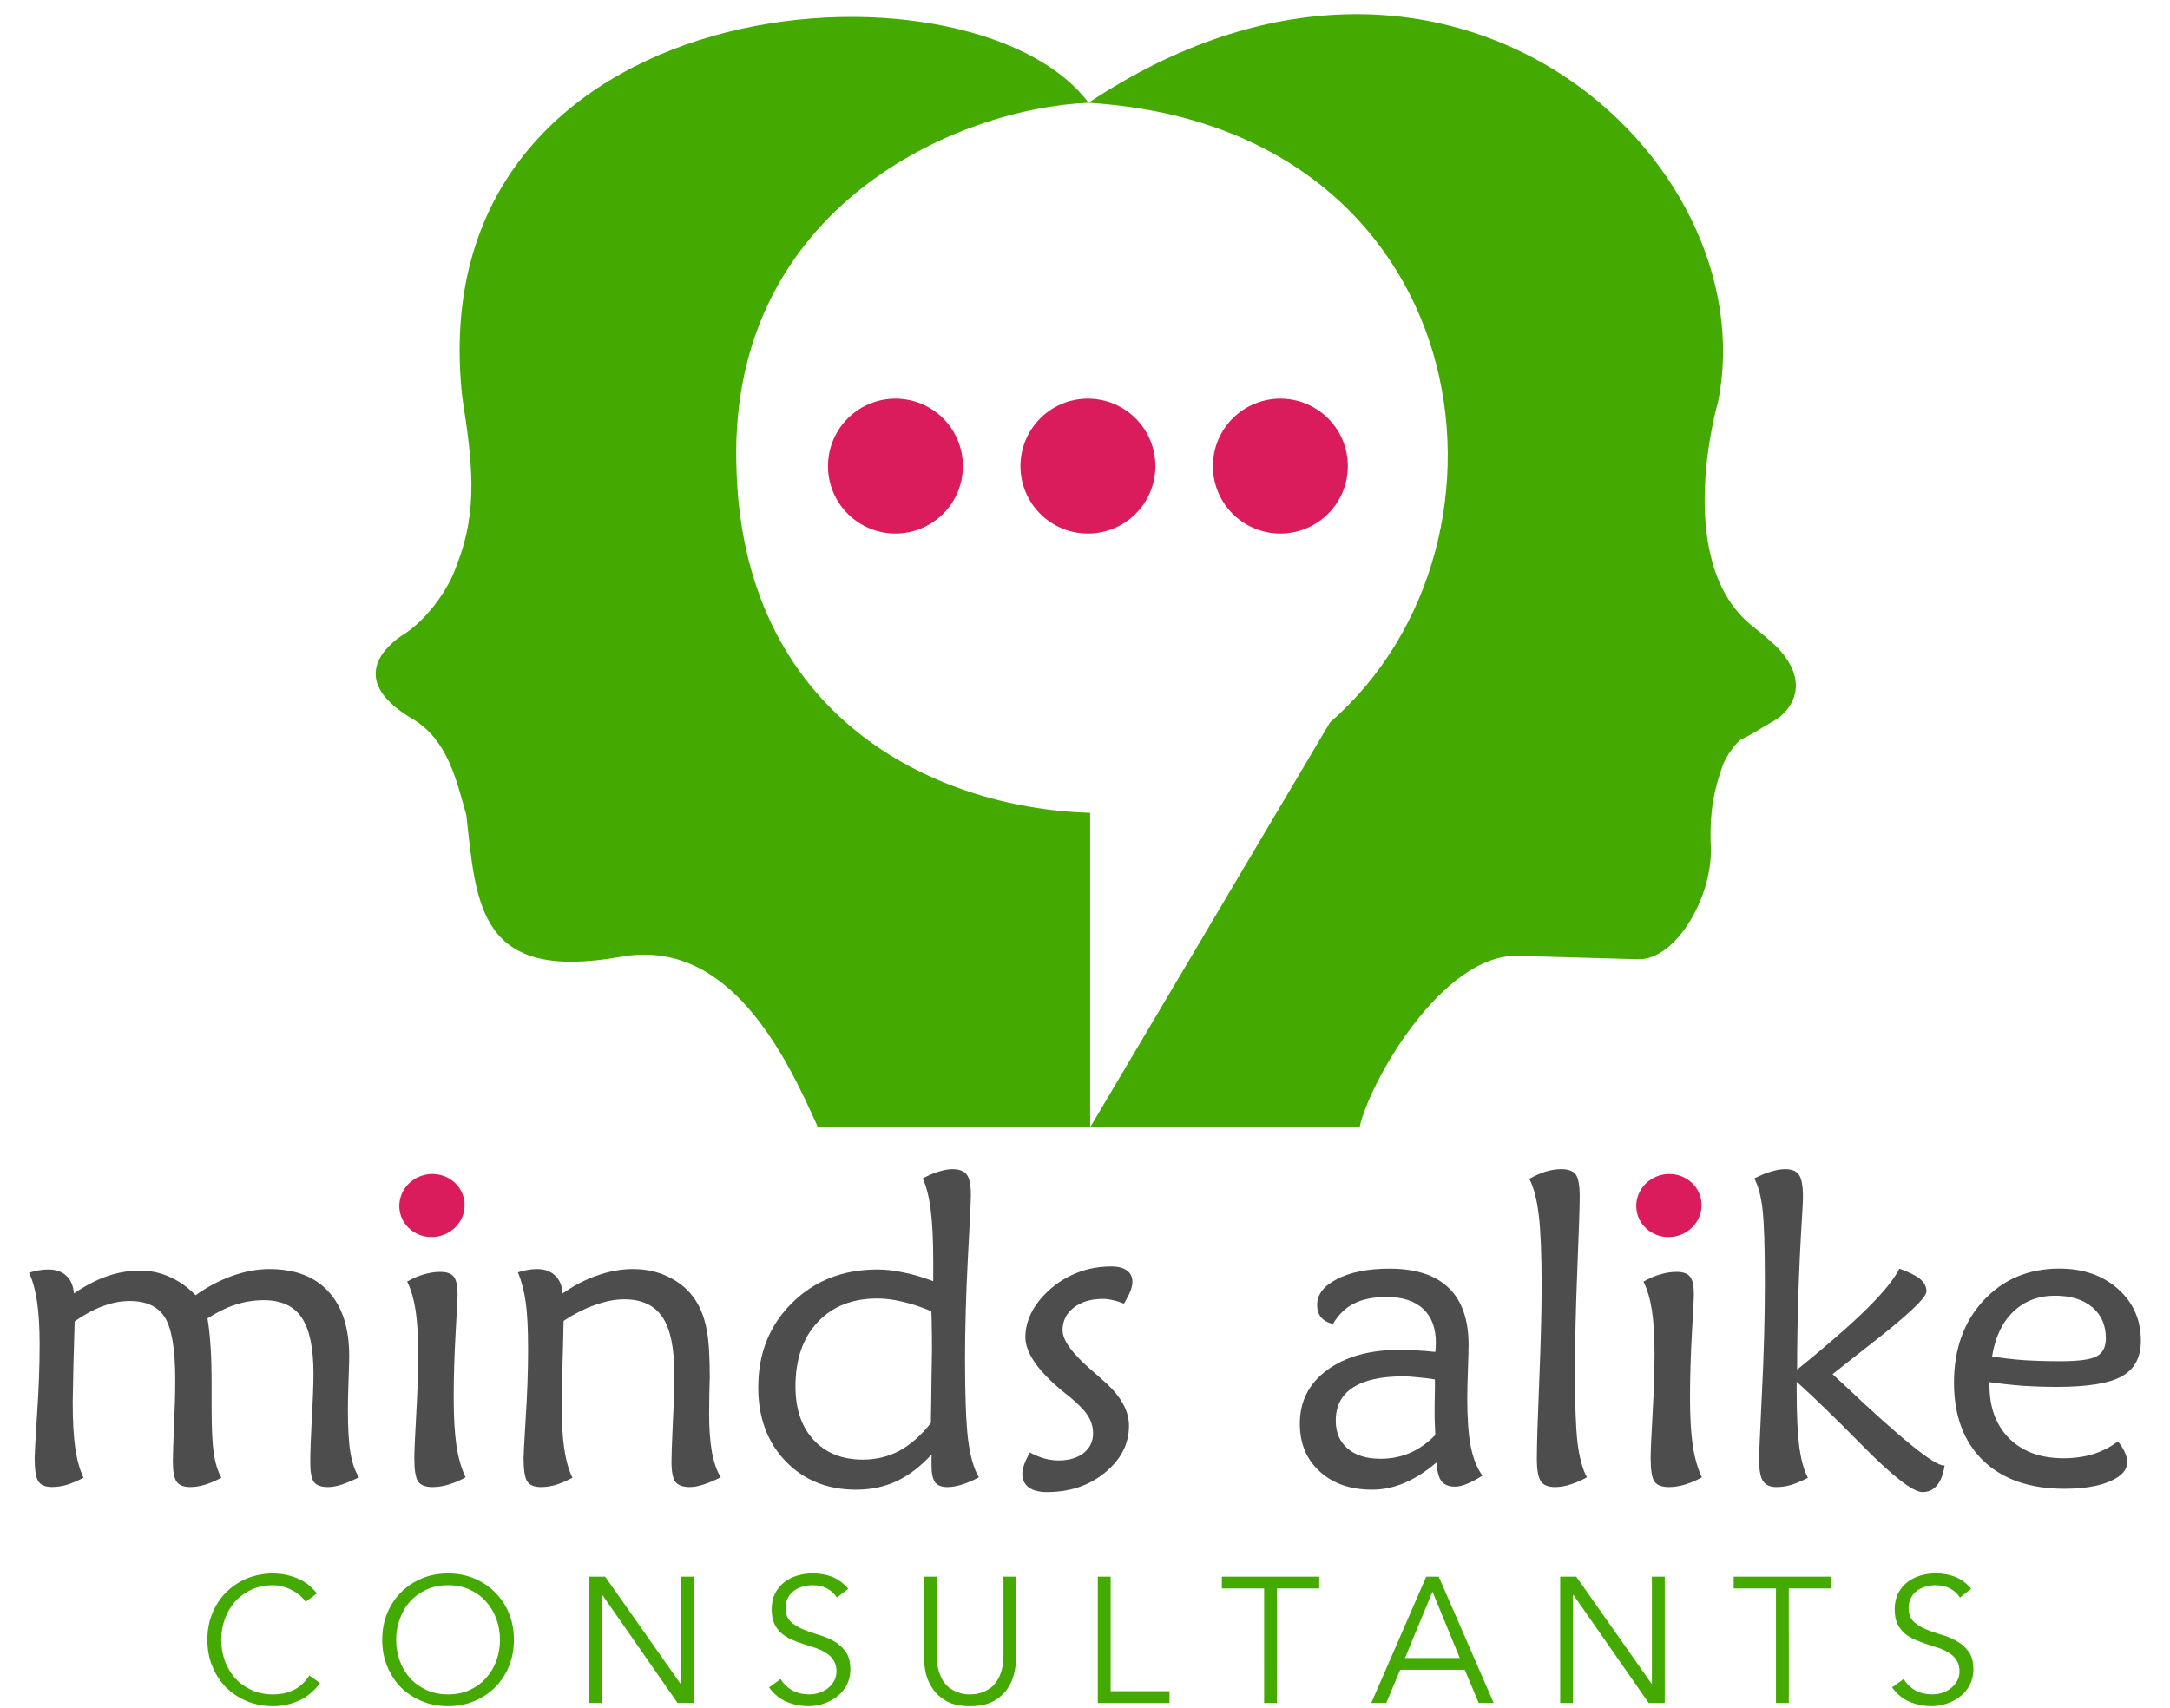 <?xml version="1.0" encoding="UTF-8" standalone="no"?>
<svg
   xmlns:dc="http://purl.org/dc/elements/1.1/"
   xmlns:cc="http://creativecommons.org/ns#"
   xmlns:rdf="http://www.w3.org/1999/02/22-rdf-syntax-ns#"
   xmlns:svg="http://www.w3.org/2000/svg"
   xmlns="http://www.w3.org/2000/svg"
   xmlns:sodipodi="http://sodipodi.sourceforge.net/DTD/sodipodi-0.dtd"
   xmlns:inkscape="http://www.inkscape.org/namespaces/inkscape"
   width="94mm"
   height="74mm"
   viewBox="0 0 94 74"
   version="1.1"
   id="svg7367"
   inkscape:version="1.0.2 (e86c870879, 2021-01-15)"
   sodipodi:docname="maclogo.svg">
  <defs
     id="defs7361" />
  <sodipodi:namedview
     id="base"
     pagecolor="#ffffff"
     bordercolor="#666666"
     borderopacity="1.0"
     inkscape:pageopacity="0.0"
     inkscape:pageshadow="2"
     inkscape:zoom="0.9983453"
     inkscape:cx="198.63506"
     inkscape:cy="145.44221"
     inkscape:document-units="mm"
     inkscape:current-layer="g6694"
     showgrid="false"
     borderlayer="true"
     inkscape:window-width="1920"
     inkscape:window-height="1017"
     inkscape:window-x="-8"
     inkscape:window-y="-8"
     inkscape:window-maximized="1"
     inkscape:document-rotation="0" />
  <g
     inkscape:label="Layer 1"
     inkscape:groupmode="layer"
     id="layer1"
     transform="translate(0,-223)">
    <g
       id="g8381"
       transform="matrix(1.437,0,0,1.437,165.737,-302.046)">
      <g
         id="g6694"
         transform="matrix(0.67,0,0,0.67,-36.336,136.437)">
        <path
           style="opacity:1;fill:#44a900;fill-opacity:1;fill-rule:nonzero;stroke:none;stroke-width:0.892;stroke-miterlimit:4;stroke-dasharray:none;stroke-opacity:1;paint-order:markers fill stroke"
           d="m -97.107,359.608 c -2.077,-18.667 22.864,-20.374 28.174,-13.283 -5.874,0.236 -16.131,4.661 -15.848,16.242 0.216,11.313 8.81,15.495 15.92,15.711 v 14.147 h -12.249 c -1.473,-3.304 -4.031,-8.582 -8.921,-7.661 -6.279,1.102 -6.449,-2.234 -6.895,-6.382 -0.428,-1.46 -0.8,-3.425 -2.503,-4.379 -2.613,-1.58 -1.407,-3.009 -0.437,-3.68 1.156,-0.682 2.169,-2.163 2.496,-3.169 1.003,-2.515 0.698,-4.745 0.264,-7.546 z"
           id="rect3206"
           inkscape:connector-curvature="0"
           sodipodi:nodetypes="cccccccccccc" />
        <path
           id="path3209"
           d="m -68.933,346.325 c 16.182,-10.767 30.544,2.51 28.319,13.469 0,0 -2.054,7.037 1.439,9.99 0.471,0.383 1.011,0.803 1.345,1.176 1.35,1.508 0.536,2.736 -0.299,3.195 -0.523,0.288 -0.793,0.505 -1.424,0.808 -0.21,0.098 -0.698,0.759 -0.839,1.158 -0.357,1.011 -0.627,2.028 -0.541,3.758 0.043,2.251 -1.587,4.996 -3.248,4.987 l -5.437,-0.154 c -3.408,-0.097 -6.692,5.709 -7.122,7.714 H -68.861 L -58.07,374.209 c 9.404,-8.207 6.593,-26.81 -10.863,-27.883 z"
           style="opacity:1;fill:#44a900;fill-opacity:1;fill-rule:nonzero;stroke:none;stroke-width:0.892;stroke-miterlimit:4;stroke-dasharray:none;stroke-opacity:1;paint-order:markers fill stroke"
           inkscape:connector-curvature="0"
           sodipodi:nodetypes="cccsscsccscccc" />
        <path
           style="opacity:1;fill:#da1b5c;fill-opacity:1;fill-rule:nonzero;stroke:none;stroke-width:0.892;stroke-miterlimit:4;stroke-dasharray:none;stroke-opacity:1;paint-order:markers fill stroke"
           d="m -74.586,362.674 a 3.035,3.035 0 0 1 -3.035,3.035 3.035,3.035 0 0 1 -3.035,-3.035 3.035,3.035 0 0 1 3.035,-3.035 3.035,3.035 0 0 1 3.035,3.035 z"
           id="path3211"
           inkscape:connector-curvature="0" />
        <path
           style="opacity:1;fill:#da1b5c;fill-opacity:1;fill-rule:nonzero;stroke:none;stroke-width:0.892;stroke-miterlimit:4;stroke-dasharray:none;stroke-opacity:1;paint-order:markers fill stroke"
           d="m -65.927,362.674 a 3.035,3.035 0 0 1 -3.035,3.035 3.035,3.035 0 0 1 -3.035,-3.035 3.035,3.035 0 0 1 3.035,-3.035 3.035,3.035 0 0 1 3.035,3.035 z"
           id="circle3215"
           inkscape:connector-curvature="0" />
        <path
           style="opacity:1;fill:#da1b5c;fill-opacity:1;fill-rule:nonzero;stroke:none;stroke-width:0.892;stroke-miterlimit:4;stroke-dasharray:none;stroke-opacity:1;paint-order:markers fill stroke"
           d="m -57.268,362.674 a 3.035,3.035 0 0 1 -3.035,3.035 3.035,3.035 0 0 1 -3.035,-3.035 3.035,3.035 0 0 1 3.035,-3.035 3.035,3.035 0 0 1 3.035,3.035 z"
           id="circle3217"
           inkscape:connector-curvature="0" />
        <g
           aria-label="minds alike"
           style="font-style:normal;font-variant:normal;font-weight:normal;font-stretch:normal;font-size:18.267px;line-height:1.25;font-family:'Maiandra GD';-inkscape-font-specification:'Maiandra GD';text-align:start;letter-spacing:0px;word-spacing:0px;text-anchor:start;fill:#4d4d4d;fill-opacity:1;stroke:none;stroke-width:0.856"
           id="text3221"
           transform="matrix(1.091,0,0,1.091,-2.608,-34.701)">
          <path
             d="m -104.483,397.5 q 0.205,-0.071 0.392,-0.098 0.187,-0.036 0.392,-0.036 0.482,0 0.749,0.259 0.277,0.25 0.312,0.731 0.705,-0.482 1.374,-0.714 0.678,-0.232 1.347,-0.232 0.651,0 1.222,0.259 0.58,0.25 1.079,0.758 0.705,-0.508 1.499,-0.794 0.803,-0.285 1.534,-0.285 1.597,0 2.444,0.928 0.856,0.928 0.856,2.658 0,0.25 -0.027,0.99 -0.027,0.74 -0.027,1.24 0,1.151 0.107,1.775 0.107,0.615 0.348,0.999 -0.446,0.214 -0.749,0.312 -0.294,0.089 -0.526,0.089 -0.419,0 -0.58,-0.205 -0.152,-0.214 -0.152,-0.821 0,-0.553 0.062,-1.775 0.071,-1.222 0.071,-1.873 0,-1.606 -0.491,-2.319 -0.482,-0.714 -1.561,-0.714 -0.589,0 -1.142,0.178 -0.544,0.169 -1.177,0.571 0.089,0.544 0.125,1.142 0.045,0.589 0.045,1.65 v 0.937 q 0,1.231 0.089,1.837 0.089,0.598 0.312,1.008 -0.392,0.205 -0.696,0.294 -0.303,0.089 -0.589,0.089 -0.401,0 -0.562,-0.223 -0.152,-0.223 -0.152,-0.821 0,-0.321 0.045,-1.445 0.053,-1.133 0.053,-1.936 0,-1.891 -0.428,-2.569 -0.419,-0.678 -1.454,-0.678 -0.544,0 -1.106,0.214 -0.562,0.205 -1.16,0.624 -0.018,0.74 -0.053,1.9 -0.027,1.151 -0.027,1.427 0,1.186 0.107,1.918 0.107,0.723 0.339,1.204 -0.375,0.196 -0.687,0.294 -0.312,0.089 -0.615,0.089 -0.41,0 -0.562,-0.232 -0.152,-0.232 -0.152,-0.972 0,-0.214 0.098,-1.766 0.107,-1.561 0.107,-2.908 0,-1.061 -0.107,-1.775 -0.107,-0.714 -0.33,-1.186 z"
             style="font-style:normal;font-variant:normal;font-weight:normal;font-stretch:normal;font-family:'Maiandra GD';-inkscape-font-specification:'Maiandra GD';fill:#4d4d4d;stroke-width:0.856"
             id="path6723"
             inkscape:connector-curvature="0" />
          <path
             d="m -86.483,405.938 q -0.375,0.205 -0.714,0.303 -0.339,0.098 -0.651,0.098 -0.437,0 -0.598,-0.232 -0.152,-0.241 -0.152,-0.954 0,-0.41 0.08,-1.837 0.08,-1.427 0.08,-2.453 0,-1.115 -0.107,-1.811 -0.107,-0.696 -0.348,-1.186 0.33,-0.196 0.678,-0.294 0.348,-0.107 0.687,-0.107 0.41,0 0.562,0.205 0.152,0.196 0.152,0.74 0,0.143 -0.08,1.561 -0.08,1.418 -0.08,2.694 0,1.195 0.116,1.98 0.125,0.785 0.375,1.293 z m -0.071,-11.194 q 0,0.508 -0.357,0.847 -0.357,0.339 -0.901,0.339 -0.473,0 -0.749,-0.268 -0.277,-0.268 -0.277,-0.722 0,-0.5 0.357,-0.847 0.357,-0.357 0.865,-0.357 0.464,0 0.758,0.285 0.303,0.285 0.303,0.722 z"
             style="font-style:normal;font-variant:normal;font-weight:normal;font-stretch:normal;font-family:'Maiandra GD';-inkscape-font-specification:'Maiandra GD';fill:#4d4d4d;stroke-width:0.856"
             id="path6725"
             inkscape:connector-curvature="0" />
          <path
             d="m -82.442,399.489 q -0.018,0.981 -0.054,2.114 -0.027,1.124 -0.027,1.267 0,1.16 0.107,1.882 0.107,0.723 0.339,1.204 -0.375,0.196 -0.687,0.294 -0.312,0.089 -0.615,0.089 -0.41,0 -0.562,-0.232 -0.152,-0.232 -0.152,-0.972 0,-0.161 0.089,-1.65 0.098,-1.499 0.098,-2.828 0,-1.258 -0.098,-1.944 -0.098,-0.687 -0.321,-1.231 0.196,-0.062 0.392,-0.098 0.205,-0.036 0.392,-0.036 0.473,0 0.749,0.268 0.277,0.259 0.312,0.74 0.669,-0.482 1.418,-0.74 0.749,-0.268 1.481,-0.268 0.892,0 1.597,0.392 0.714,0.384 1.088,1.07 0.259,0.473 0.366,1.106 0.116,0.624 0.116,1.909 0,0.134 -0.018,0.633 -0.009,0.499 -0.009,0.865 0,0.919 0.116,1.579 0.125,0.66 0.366,1.035 -0.419,0.205 -0.731,0.303 -0.303,0.098 -0.553,0.098 -0.419,0 -0.589,-0.214 -0.161,-0.223 -0.161,-0.83 0,-0.366 0.054,-1.57 0.062,-1.213 0.062,-2.06 0,-1.614 -0.491,-2.337 -0.491,-0.731 -1.579,-0.731 -0.553,0 -1.195,0.232 -0.642,0.223 -1.302,0.66 z"
             style="font-style:normal;font-variant:normal;font-weight:normal;font-stretch:normal;font-family:'Maiandra GD';-inkscape-font-specification:'Maiandra GD';fill:#4d4d4d;stroke-width:0.856"
             id="path6727"
             inkscape:connector-curvature="0" />
          <path
             d="m -67.296,403.699 q 0.018,-0.874 0.027,-1.864 0.018,-0.999 0.018,-1.124 0,-0.678 -0.009,-1.008 0,-0.33 -0.018,-0.615 -0.633,-0.268 -1.186,-0.392 -0.544,-0.134 -1.035,-0.134 -1.561,0 -2.471,0.981 -0.91,0.972 -0.91,2.649 0,1.391 0.749,2.203 0.749,0.812 2.025,0.812 0.83,0 1.516,-0.366 0.687,-0.375 1.293,-1.142 z m 0.098,-5.851 v -0.785 q 0,-1.365 -0.107,-2.176 -0.107,-0.821 -0.33,-1.276 0.357,-0.196 0.669,-0.285 0.312,-0.098 0.553,-0.098 0.428,0 0.598,0.223 0.169,0.223 0.169,0.83 0,0.384 -0.125,2.64 -0.116,2.257 -0.116,4.139 0,2.283 0.125,3.318 0.134,1.035 0.446,1.561 -0.392,0.205 -0.714,0.303 -0.321,0.098 -0.589,0.098 -0.357,0 -0.508,-0.205 -0.143,-0.205 -0.143,-0.705 0,-0.169 0,-0.259 0.009,-0.098 0.009,-0.178 -0.696,0.749 -1.454,1.106 -0.749,0.348 -1.668,0.348 -1.775,0 -2.908,-1.177 -1.124,-1.177 -1.124,-3.042 0,-2.105 1.391,-3.479 1.391,-1.383 3.523,-1.383 0.517,0 1.088,0.125 0.58,0.116 1.213,0.357 z"
             style="font-style:normal;font-variant:normal;font-weight:normal;font-stretch:normal;font-family:'Maiandra GD';-inkscape-font-specification:'Maiandra GD';fill:#4d4d4d;stroke-width:0.856"
             id="path6729"
             inkscape:connector-curvature="0" />
          <path
             d="m -63.22,404.912 q 0.321,0.169 0.615,0.25 0.294,0.08 0.571,0.08 0.642,0 1.035,-0.303 0.392,-0.312 0.392,-0.812 0,-0.392 -0.214,-0.731 -0.214,-0.339 -0.803,-0.821 -0.098,-0.071 -0.268,-0.214 -1.507,-1.249 -1.507,-2.212 0,-0.392 0.152,-0.785 0.152,-0.392 0.446,-0.749 0.562,-0.669 1.311,-1.017 0.758,-0.357 1.632,-0.357 0.428,0 0.651,0.169 0.223,0.161 0.223,0.473 0,0.152 -0.08,0.366 -0.08,0.205 -0.268,0.526 -0.241,-0.098 -0.455,-0.143 -0.214,-0.053 -0.419,-0.053 -0.74,0 -1.204,0.366 -0.455,0.357 -0.455,0.928 0,0.624 1.24,1.686 0.312,0.268 0.473,0.419 0.526,0.464 0.776,0.919 0.25,0.446 0.25,0.919 0,1.115 -0.99,1.927 -0.981,0.803 -2.39,0.803 -0.491,0 -0.758,-0.196 -0.259,-0.196 -0.259,-0.553 0,-0.169 0.071,-0.375 0.071,-0.205 0.232,-0.508 z"
             style="font-style:normal;font-variant:normal;font-weight:normal;font-stretch:normal;font-family:'Maiandra GD';-inkscape-font-specification:'Maiandra GD';fill:#4d4d4d;stroke-width:0.856"
             id="path6731"
             inkscape:connector-curvature="0" />
          <path
             d="m -44.551,405.867 q -0.348,0.223 -0.633,0.339 -0.285,0.116 -0.5,0.116 -0.384,0 -0.562,-0.232 -0.169,-0.241 -0.196,-0.767 -0.669,0.571 -1.329,0.847 -0.651,0.277 -1.329,0.277 -1.338,0 -2.159,-0.749 -0.821,-0.749 -0.821,-1.971 0,-1.383 1.124,-2.212 1.133,-0.838 3.042,-0.838 0.312,0 0.66,0.027 0.357,0.018 0.758,0.062 0.018,-0.08 0.018,-0.161 0.009,-0.089 0.009,-0.205 0,-0.928 -0.526,-1.409 -0.517,-0.491 -1.507,-0.491 -0.821,0 -1.356,0.277 -0.526,0.268 -0.856,0.838 -0.321,-0.08 -0.491,-0.277 -0.161,-0.196 -0.161,-0.508 0,-0.651 0.821,-1.07 0.83,-0.428 2.159,-0.428 1.632,0 2.444,0.794 0.821,0.785 0.821,2.355 0,0.294 -0.027,1.026 -0.027,0.731 -0.027,1.177 0,1.231 0.143,1.98 0.152,0.749 0.482,1.204 z m -1.962,-3.969 q -0.41,-0.062 -0.74,-0.089 -0.321,-0.036 -0.553,-0.036 -1.383,0 -2.087,0.464 -0.705,0.455 -0.705,1.365 0,0.731 0.491,1.151 0.491,0.419 1.356,0.419 0.651,0 1.213,-0.241 0.571,-0.25 1.044,-0.74 -0.018,-0.446 -0.027,-0.722 0,-0.285 0,-0.544 0,-0.161 0.009,-0.499 0.009,-0.348 0,-0.526 z"
             style="font-style:normal;font-variant:normal;font-weight:normal;font-stretch:normal;font-family:'Maiandra GD';-inkscape-font-specification:'Maiandra GD';fill:#4d4d4d;stroke-width:0.856"
             id="path6733"
             inkscape:connector-curvature="0" />
          <path
             d="m -40.243,405.938 q -0.375,0.205 -0.705,0.303 -0.321,0.098 -0.607,0.098 -0.428,0 -0.589,-0.241 -0.161,-0.25 -0.161,-0.928 0,-0.847 0.098,-3.22 0.098,-2.382 0.098,-3.925 0,-1.909 -0.116,-2.89 -0.116,-0.99 -0.392,-1.507 0.357,-0.205 0.687,-0.303 0.33,-0.098 0.624,-0.098 0.446,0 0.607,0.223 0.161,0.223 0.161,0.91 0,0.571 -0.098,2.997 -0.098,2.426 -0.098,4.273 0,1.98 0.107,2.89 0.116,0.91 0.384,1.418 z"
             style="font-style:normal;font-variant:normal;font-weight:normal;font-stretch:normal;font-family:'Maiandra GD';-inkscape-font-specification:'Maiandra GD';fill:#4d4d4d;stroke-width:0.856"
             id="path6735"
             inkscape:connector-curvature="0" />
          <path
             d="m -35.498,405.938 q -0.375,0.205 -0.714,0.303 -0.339,0.098 -0.651,0.098 -0.437,0 -0.598,-0.232 -0.152,-0.241 -0.152,-0.954 0,-0.41 0.08,-1.837 0.08,-1.427 0.08,-2.453 0,-1.115 -0.107,-1.811 -0.107,-0.696 -0.348,-1.186 0.33,-0.196 0.678,-0.294 0.348,-0.107 0.687,-0.107 0.41,0 0.562,0.205 0.152,0.196 0.152,0.74 0,0.143 -0.08,1.561 -0.08,1.418 -0.08,2.694 0,1.195 0.116,1.98 0.125,0.785 0.375,1.293 z m -0.071,-11.194 q 0,0.508 -0.357,0.847 -0.357,0.339 -0.901,0.339 -0.473,0 -0.749,-0.268 -0.277,-0.268 -0.277,-0.722 0,-0.5 0.357,-0.847 0.357,-0.357 0.865,-0.357 0.464,0 0.758,0.285 0.303,0.285 0.303,0.722 z"
             style="font-style:normal;font-variant:normal;font-weight:normal;font-stretch:normal;font-family:'Maiandra GD';-inkscape-font-specification:'Maiandra GD';fill:#4d4d4d;stroke-width:0.856"
             id="path6737"
             inkscape:connector-curvature="0" />
          <path
             d="m -31.127,405.956 q -0.375,0.196 -0.687,0.294 -0.312,0.089 -0.615,0.089 -0.384,0 -0.553,-0.25 -0.161,-0.259 -0.161,-0.901 0,-0.214 0.116,-2.649 0.125,-2.435 0.125,-4.656 0,-2.194 -0.098,-3.015 -0.098,-0.821 -0.339,-1.258 0.384,-0.196 0.696,-0.285 0.321,-0.098 0.58,-0.098 0.419,0 0.571,0.241 0.161,0.232 0.161,0.928 0,0.161 -0.045,0.901 -0.196,3.202 -0.196,6.199 1.882,-1.525 2.89,-2.524 1.008,-0.999 1.329,-1.641 0.615,0.223 0.865,0.437 0.25,0.214 0.25,0.499 0,0.384 -2.266,2.15 -1.008,0.785 -1.606,1.267 0.169,0.161 0.491,0.455 3.497,3.309 4.094,3.309 h 0.036 q -0.08,0.535 -0.312,0.821 -0.232,0.277 -0.598,0.277 -0.598,0 -2.551,-1.989 -1.561,-1.588 -2.64,-2.56 v 0.401 q 0,1.445 0.107,2.283 0.116,0.838 0.357,1.276 z"
             style="font-style:normal;font-variant:normal;font-weight:normal;font-stretch:normal;font-family:'Maiandra GD';-inkscape-font-specification:'Maiandra GD';fill:#4d4d4d;stroke-width:0.856"
             id="path6739"
             inkscape:connector-curvature="0" />
          <path
             d="m -23.532,400.952 q 0.589,0.098 1.293,0.152 0.714,0.045 1.534,0.045 1.115,0 1.49,-0.205 0.375,-0.205 0.375,-0.74 0,-0.812 -0.562,-1.284 -0.562,-0.473 -1.534,-0.473 -1.035,0 -1.722,0.66 -0.687,0.66 -0.874,1.846 z m 5.191,3.505 q 0.196,0.241 0.285,0.455 0.098,0.205 0.098,0.401 0,0.482 -0.722,0.794 -0.714,0.303 -1.873,0.303 -2.132,0 -3.345,-1.16 -1.204,-1.168 -1.204,-3.22 0,-2.069 1.213,-3.381 1.222,-1.32 3.131,-1.32 1.472,0 2.417,0.838 0.945,0.838 0.945,2.141 0,1.026 -0.785,1.463 -0.785,0.437 -2.667,0.437 -0.705,0 -1.409,-0.045 -0.696,-0.053 -1.383,-0.152 v 0.125 q 0,1.391 0.821,2.203 0.821,0.812 2.23,0.812 0.66,0 1.222,-0.169 0.562,-0.178 1.026,-0.526 z"
             style="font-style:normal;font-variant:normal;font-weight:normal;font-stretch:normal;font-family:'Maiandra GD';-inkscape-font-specification:'Maiandra GD';fill:#4d4d4d;stroke-width:0.856"
             id="path6741"
             inkscape:connector-curvature="0" />
        </g>
        <g
           aria-label="C O N S U L T A N T S"
           style="font-style:normal;font-variant:normal;font-weight:normal;font-stretch:normal;font-size:7.357px;line-height:1.25;font-family:'Avenir LT 45 Book';-inkscape-font-specification:'Avenir LT 45 Book, ';text-align:start;letter-spacing:0px;word-spacing:0px;text-anchor:start;fill:#44a900;fill-opacity:1;stroke:none;stroke-width:0.345"
           id="text3229"
           transform="matrix(1.091,0,0,1.091,-0.208,-34.701)">
          <path
             d="m -94.691,414.42 q -0.132,0.199 -0.331,0.375 -0.191,0.177 -0.441,0.309 -0.25,0.125 -0.544,0.199 -0.287,0.074 -0.611,0.074 -0.581,0 -1.081,-0.206 -0.493,-0.206 -0.861,-0.567 -0.36,-0.368 -0.566,-0.868 -0.206,-0.5 -0.206,-1.096 0,-0.596 0.206,-1.096 0.206,-0.5 0.566,-0.861 0.368,-0.368 0.861,-0.574 0.5,-0.206 1.081,-0.206 0.486,0 0.971,0.191 0.486,0.191 0.831,0.633 l -0.464,0.346 q -0.081,-0.125 -0.221,-0.25 -0.14,-0.125 -0.324,-0.221 -0.177,-0.096 -0.383,-0.154 -0.206,-0.059 -0.412,-0.059 -0.5,0 -0.898,0.184 -0.397,0.184 -0.677,0.493 -0.272,0.309 -0.419,0.721 -0.147,0.405 -0.147,0.853 0,0.449 0.147,0.861 0.147,0.405 0.419,0.714 0.28,0.309 0.677,0.493 0.397,0.184 0.898,0.184 0.206,0 0.405,-0.037 0.206,-0.037 0.397,-0.125 0.199,-0.088 0.368,-0.235 0.177,-0.154 0.324,-0.383 z"
             style="fill:#44a900;fill-opacity:1;stroke-width:0.345"
             id="path6744"
             inkscape:connector-curvature="0" />
          <path
             d="m -87.265,412.639 q 0,-0.449 -0.147,-0.853 -0.147,-0.412 -0.427,-0.721 -0.272,-0.309 -0.669,-0.493 -0.397,-0.184 -0.898,-0.184 -0.5,0 -0.898,0.184 -0.397,0.184 -0.677,0.493 -0.272,0.309 -0.419,0.721 -0.147,0.405 -0.147,0.853 0,0.449 0.147,0.861 0.147,0.405 0.419,0.714 0.28,0.309 0.677,0.493 0.397,0.184 0.898,0.184 0.5,0 0.898,-0.184 0.397,-0.184 0.669,-0.493 0.28,-0.309 0.427,-0.714 0.147,-0.412 0.147,-0.861 z m 0.574,0 q 0,0.596 -0.206,1.096 -0.206,0.5 -0.574,0.868 -0.36,0.36 -0.861,0.567 -0.493,0.206 -1.074,0.206 -0.581,0 -1.081,-0.206 -0.493,-0.206 -0.861,-0.567 -0.36,-0.368 -0.567,-0.868 -0.206,-0.5 -0.206,-1.096 0,-0.596 0.206,-1.096 0.206,-0.5 0.567,-0.861 0.368,-0.368 0.861,-0.574 0.5,-0.206 1.081,-0.206 0.581,0 1.074,0.206 0.5,0.206 0.861,0.574 0.368,0.36 0.574,0.861 0.206,0.5 0.206,1.096 z"
             style="fill:#44a900;fill-opacity:1;stroke-width:0.345"
             id="path6746"
             inkscape:connector-curvature="0" />
          <path
             d="m -79.824,414.449 h 0.015 v -4.414 h 0.53 v 5.209 h -0.662 l -3.105,-4.458 h -0.015 v 4.458 h -0.53 v -5.209 h 0.662 z"
             style="fill:#44a900;fill-opacity:1;stroke-width:0.345"
             id="path6748"
             inkscape:connector-curvature="0" />
          <path
             d="m -73.367,410.896 q -0.346,-0.508 -1.008,-0.508 -0.206,0 -0.405,0.059 -0.199,0.051 -0.36,0.169 -0.154,0.11 -0.25,0.294 -0.096,0.177 -0.096,0.419 0,0.353 0.199,0.552 0.199,0.191 0.493,0.316 0.294,0.125 0.64,0.228 0.353,0.096 0.647,0.265 0.294,0.162 0.493,0.434 0.199,0.272 0.199,0.743 0,0.353 -0.154,0.64 -0.147,0.28 -0.397,0.471 -0.243,0.191 -0.552,0.294 -0.302,0.103 -0.611,0.103 -0.478,0 -0.912,-0.177 -0.427,-0.184 -0.728,-0.596 l 0.478,-0.346 q 0.169,0.287 0.471,0.464 0.302,0.169 0.714,0.169 0.199,0 0.397,-0.059 0.199,-0.066 0.353,-0.184 0.162,-0.125 0.265,-0.302 0.103,-0.177 0.103,-0.405 0,-0.272 -0.118,-0.449 -0.11,-0.184 -0.302,-0.302 -0.184,-0.125 -0.427,-0.206 -0.235,-0.081 -0.493,-0.162 -0.25,-0.081 -0.493,-0.184 -0.235,-0.103 -0.427,-0.258 -0.184,-0.162 -0.302,-0.397 -0.11,-0.243 -0.11,-0.603 0,-0.375 0.14,-0.655 0.147,-0.28 0.383,-0.464 0.243,-0.184 0.544,-0.272 0.302,-0.088 0.618,-0.088 0.441,0 0.802,0.14 0.36,0.14 0.669,0.493 z"
             style="fill:#44a900;fill-opacity:1;stroke-width:0.345"
             id="path6750"
             inkscape:connector-curvature="0" />
          <path
             d="m -65.973,413.302 q 0,0.324 -0.081,0.692 -0.074,0.36 -0.287,0.669 -0.213,0.309 -0.589,0.515 -0.368,0.199 -0.949,0.199 -0.589,0 -0.956,-0.199 -0.368,-0.206 -0.581,-0.515 -0.213,-0.309 -0.294,-0.669 -0.074,-0.368 -0.074,-0.692 v -3.267 h 0.53 v 3.208 q 0,0.375 0.074,0.647 0.074,0.265 0.191,0.449 0.125,0.184 0.272,0.294 0.154,0.103 0.302,0.162 0.154,0.059 0.294,0.081 0.14,0.015 0.243,0.015 0.096,0 0.235,-0.015 0.147,-0.022 0.294,-0.081 0.154,-0.059 0.302,-0.162 0.154,-0.11 0.272,-0.294 0.125,-0.184 0.199,-0.449 0.074,-0.272 0.074,-0.647 v -3.208 h 0.53 z"
             style="fill:#44a900;fill-opacity:1;stroke-width:0.345"
             id="path6752"
             inkscape:connector-curvature="0" />
          <path
             d="m -62.082,414.758 h 2.428 v 0.486 h -2.958 v -5.209 h 0.53 z"
             style="fill:#44a900;fill-opacity:1;stroke-width:0.345"
             id="path6754"
             inkscape:connector-curvature="0" />
          <path
             d="m -55.222,415.244 h -0.53 v -4.723 h -1.744 v -0.486 h 4.017 v 0.486 h -1.744 z"
             style="fill:#44a900;fill-opacity:1;stroke-width:0.345"
             id="path6756"
             inkscape:connector-curvature="0" />
          <path
             d="m -49.943,413.39 h 2.259 l -1.126,-2.737 z m -0.772,1.854 h -0.618 l 2.266,-5.209 h 0.515 l 2.266,5.209 h -0.618 l -0.574,-1.368 h -2.663 z"
             style="fill:#44a900;fill-opacity:1;stroke-width:0.345"
             id="path6758"
             inkscape:connector-curvature="0" />
          <path
             d="m -39.776,414.449 h 0.015 v -4.414 h 0.53 v 5.209 h -0.662 l -3.105,-4.458 h -0.015 v 4.458 h -0.53 v -5.209 h 0.662 z"
             style="fill:#44a900;fill-opacity:1;stroke-width:0.345"
             id="path6760"
             inkscape:connector-curvature="0" />
          <path
             d="m -34.114,415.244 h -0.53 v -4.723 h -1.744 v -0.486 h 4.017 v 0.486 h -1.744 z"
             style="fill:#44a900;fill-opacity:1;stroke-width:0.345"
             id="path6762"
             inkscape:connector-curvature="0" />
          <path
             d="m -27.054,410.896 q -0.346,-0.508 -1.008,-0.508 -0.206,0 -0.405,0.059 -0.199,0.051 -0.36,0.169 -0.154,0.11 -0.25,0.294 -0.096,0.177 -0.096,0.419 0,0.353 0.199,0.552 0.199,0.191 0.493,0.316 0.294,0.125 0.64,0.228 0.353,0.096 0.647,0.265 0.294,0.162 0.493,0.434 0.199,0.272 0.199,0.743 0,0.353 -0.154,0.64 -0.147,0.28 -0.397,0.471 -0.243,0.191 -0.552,0.294 -0.302,0.103 -0.611,0.103 -0.478,0 -0.912,-0.177 -0.427,-0.184 -0.728,-0.596 l 0.478,-0.346 q 0.169,0.287 0.471,0.464 0.302,0.169 0.714,0.169 0.199,0 0.397,-0.059 0.199,-0.066 0.353,-0.184 0.162,-0.125 0.265,-0.302 0.103,-0.177 0.103,-0.405 0,-0.272 -0.118,-0.449 -0.11,-0.184 -0.302,-0.302 -0.184,-0.125 -0.427,-0.206 -0.235,-0.081 -0.493,-0.162 -0.25,-0.081 -0.493,-0.184 -0.235,-0.103 -0.427,-0.258 -0.184,-0.162 -0.302,-0.397 -0.11,-0.243 -0.11,-0.603 0,-0.375 0.14,-0.655 0.147,-0.28 0.383,-0.464 0.243,-0.184 0.544,-0.272 0.302,-0.088 0.618,-0.088 0.441,0 0.802,0.14 0.36,0.14 0.669,0.493 z"
             style="fill:#44a900;fill-opacity:1;stroke-width:0.345"
             id="path6764"
             inkscape:connector-curvature="0" />
        </g>
        <path
           style="opacity:1;fill:#da1b5c;fill-opacity:1;fill-rule:nonzero;stroke:none;stroke-width:0.424;stroke-miterlimit:4;stroke-dasharray:none;stroke-opacity:1;paint-order:markers fill stroke"
           d="m -97.006,395.947 a 1.416,1.471 80.259 0 1 -1.487,1.418 1.416,1.471 80.259 0 1 -1.45,-1.418 1.416,1.471 80.259 0 1 1.487,-1.418 1.416,1.471 80.259 0 1 1.45,1.418 z"
           id="circle6679"
           inkscape:connector-curvature="0" />
        <path
           style="opacity:1;fill:#da1b5c;fill-opacity:1;fill-rule:nonzero;stroke:none;stroke-width:0.424;stroke-miterlimit:4;stroke-dasharray:none;stroke-opacity:1;paint-order:markers fill stroke"
           d="m -41.353,395.947 a 1.416,1.471 80.259 0 1 -1.487,1.418 1.416,1.471 80.259 0 1 -1.45,-1.418 1.416,1.471 80.259 0 1 1.487,-1.418 1.416,1.471 80.259 0 1 1.45,1.418 z"
           id="ellipse6681"
           inkscape:connector-curvature="0" />
      </g>
    </g>
  </g>
</svg>
